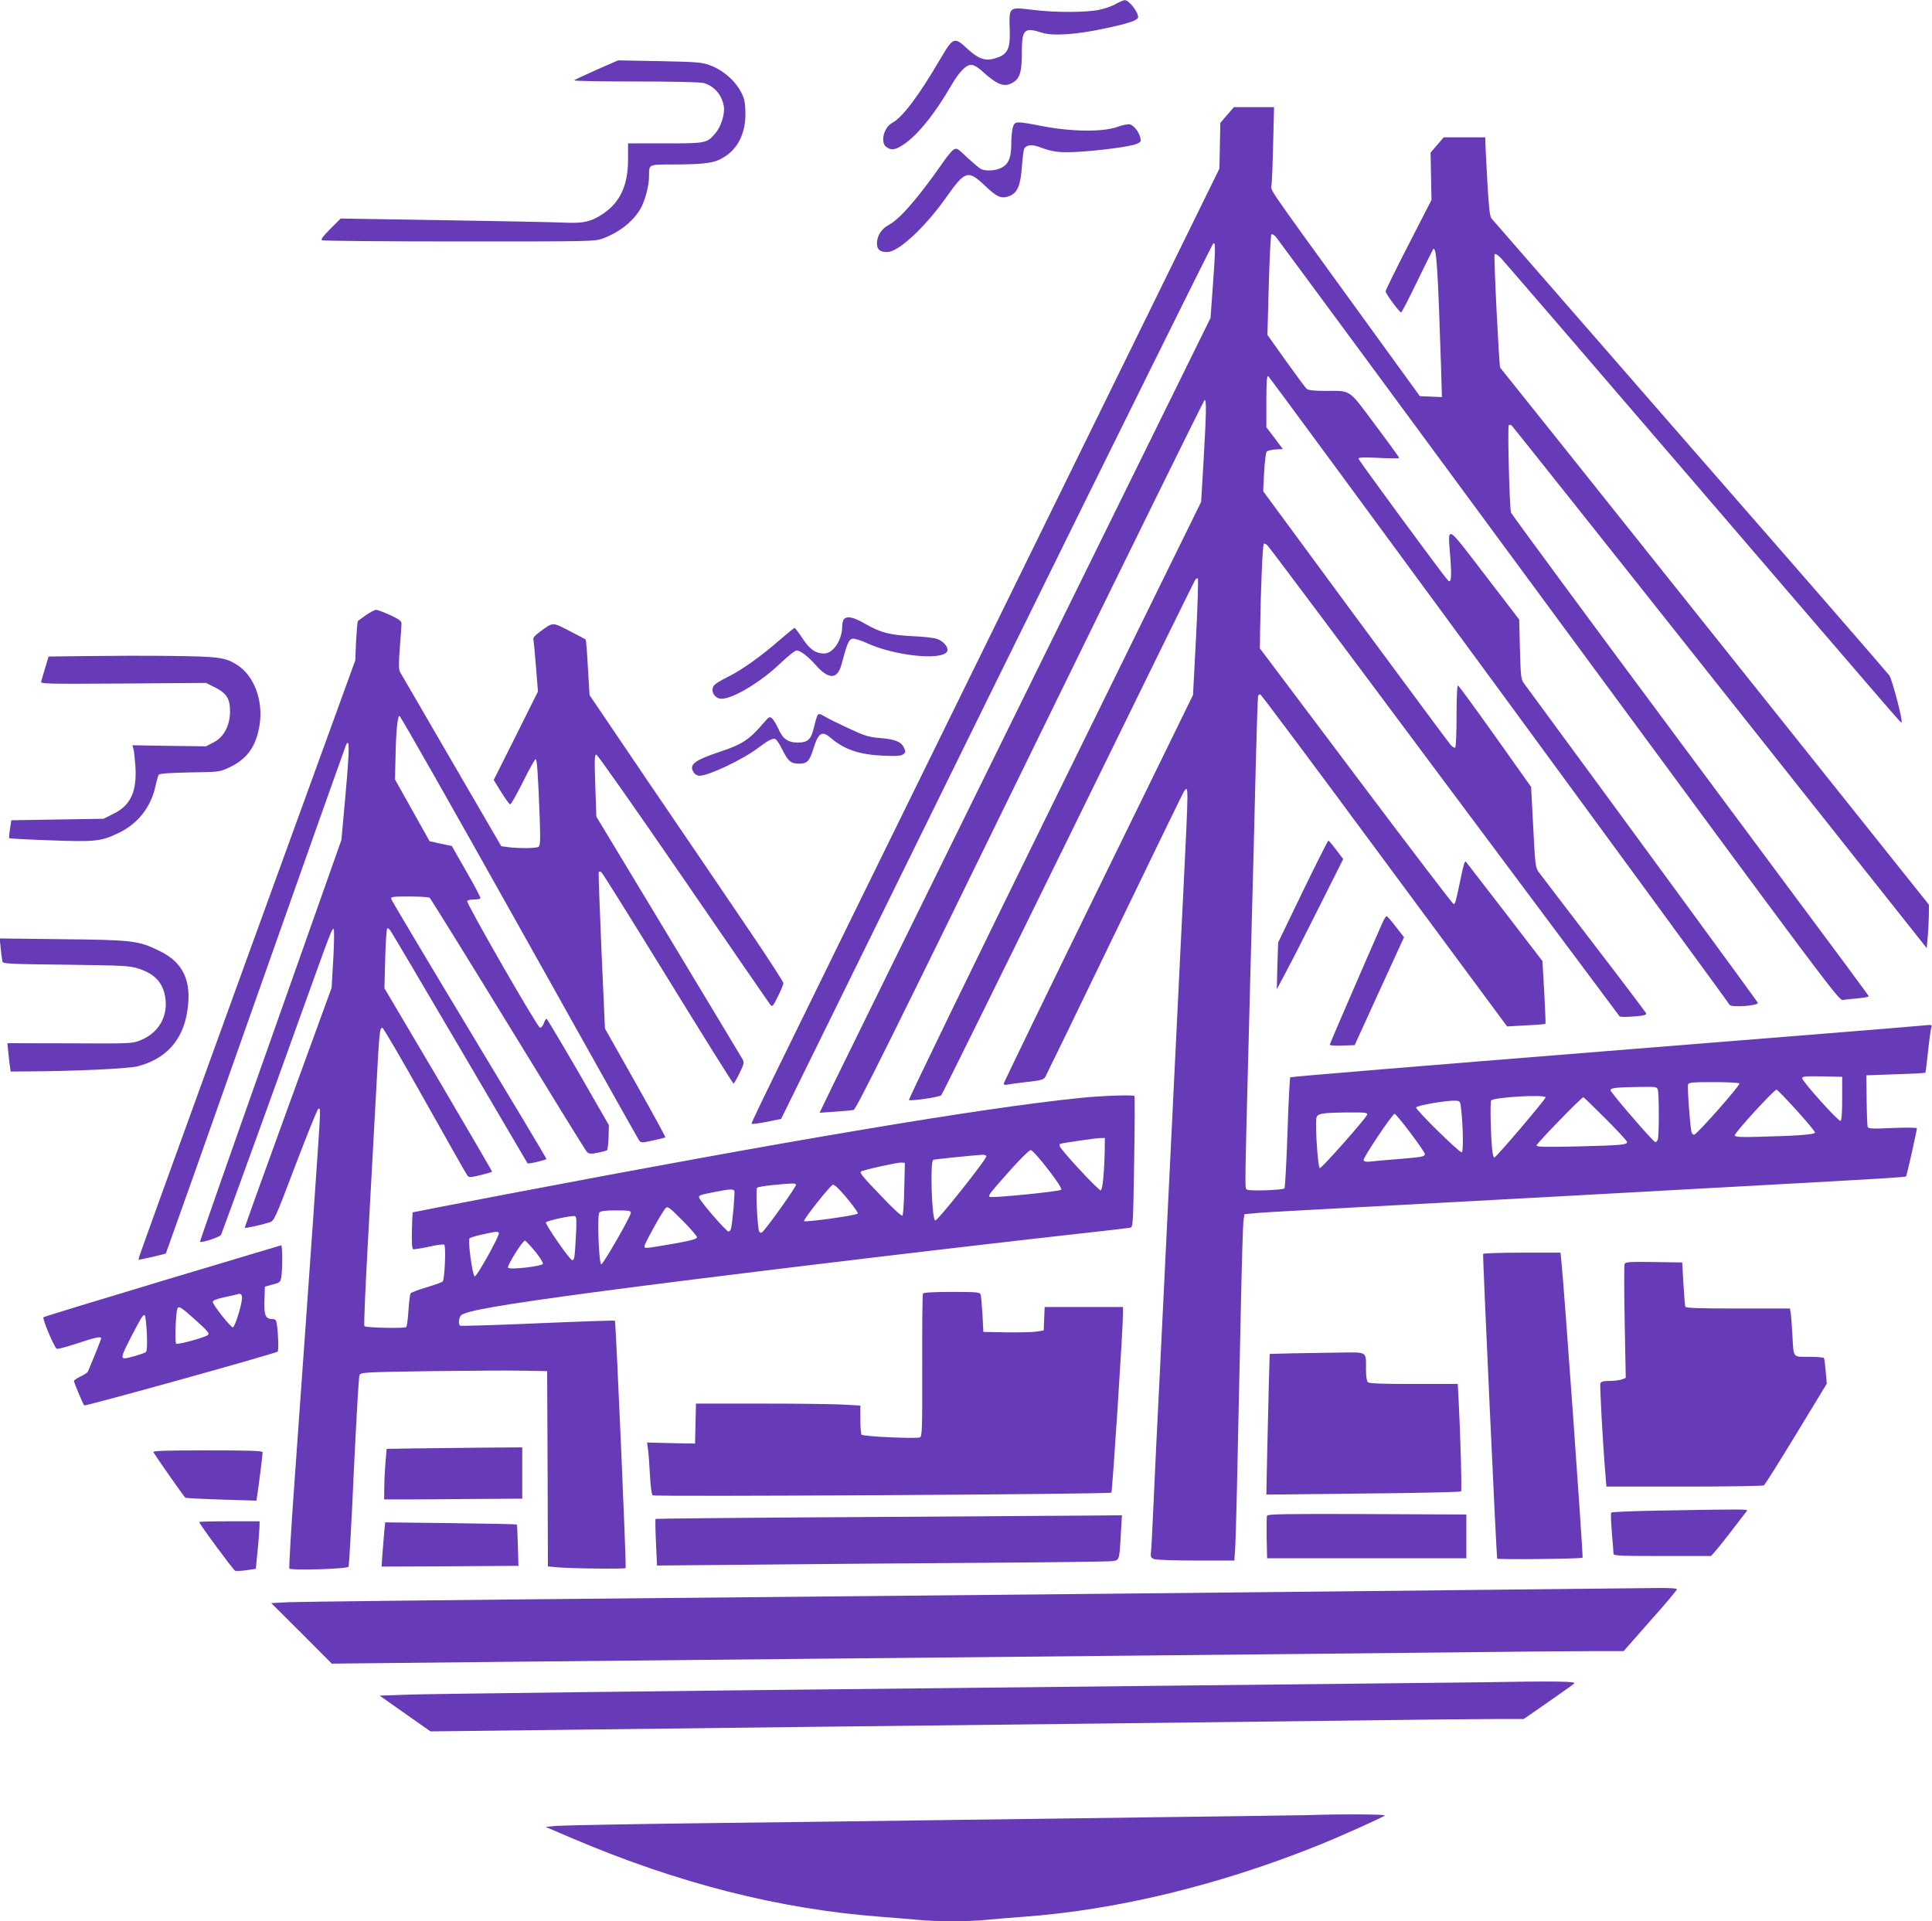 <?xml version="1.0" standalone="no"?>
<!DOCTYPE svg PUBLIC "-//W3C//DTD SVG 20010904//EN"
 "http://www.w3.org/TR/2001/REC-SVG-20010904/DTD/svg10.dtd">
<svg version="1.0" xmlns="http://www.w3.org/2000/svg"
 width="1280pt" height="1273pt" viewBox="0 0 1280 1273"
 preserveAspectRatio="xMidYMid meet">
<g transform="translate(0,1273) scale(0.1,-0.1)"
fill="#673ab7" stroke="none">
<path d="M7393 12704 c-23 -14 -72 -31 -110 -39 -86 -18 -291 -19 -443 0 -160
19 -155 23 -150 -143 3 -123 -17 -157 -106 -181 -59 -16 -104 1 -173 64 -89
83 -95 81 -182 -67 -146 -249 -252 -388 -319 -423 -55 -29 -79 -130 -38 -159
32 -23 58 -20 109 13 94 60 210 203 319 391 54 93 99 140 134 140 17 0 42 -14
69 -38 107 -98 154 -114 212 -76 43 28 55 70 55 197 0 152 16 168 131 131 71
-24 225 -14 412 26 166 35 227 55 227 77 0 36 -62 114 -89 112 -9 -1 -35 -12
-58 -25z"/>
<path d="M3953 12268 c-78 -35 -145 -66 -149 -70 -4 -5 179 -8 407 -8 254 0
428 -4 451 -10 69 -20 119 -76 133 -152 10 -50 -18 -139 -57 -183 -55 -64 -61
-65 -332 -65 l-245 0 0 -102 c1 -174 -52 -288 -165 -364 -81 -54 -130 -65
-260 -59 -61 3 -419 10 -795 16 l-684 11 -68 -68 c-47 -47 -65 -70 -56 -76 6
-4 416 -8 909 -8 894 0 897 0 955 21 114 43 207 120 253 208 27 55 50 145 50
202 0 82 -6 79 159 79 225 1 282 10 350 57 78 53 122 140 129 250 2 43 -1 97
-7 120 -26 96 -122 193 -231 232 -48 18 -88 21 -330 26 l-275 5 -142 -62z"/>
<path d="M8130 11968 l-45 -52 -3 -152 -3 -151 -1440 -2934 c-1734 -3532
-1664 -3388 -1657 -3395 4 -3 48 3 99 13 l94 19 1426 2899 c785 1595 1432
2901 1438 2903 15 5 14 -38 -4 -289 l-15 -206 -1211 -2459 c-666 -1353 -1249
-2537 -1295 -2633 l-84 -174 102 7 c57 4 112 9 124 12 16 4 264 502 1169 2355
631 1292 1152 2349 1156 2349 13 0 11 -90 -7 -400 l-16 -275 -973 -1980 c-535
-1089 -969 -1982 -963 -1984 19 -7 203 20 214 32 7 7 385 773 841 1702 455
930 833 1699 840 1710 6 11 15 16 19 12 4 -4 -1 -179 -12 -390 l-20 -382 -627
-1282 c-345 -704 -627 -1287 -627 -1293 0 -7 9 -10 23 -7 12 3 71 11 130 18
92 10 111 15 122 33 7 12 214 438 460 948 246 510 453 936 460 945 30 41 30
54 -5 -662 -5 -104 -14 -287 -20 -405 -6 -118 -15 -303 -20 -410 -5 -107 -14
-292 -20 -410 -13 -273 -28 -571 -40 -820 -5 -107 -14 -292 -20 -410 -6 -118
-15 -303 -20 -410 -5 -107 -14 -292 -20 -410 -6 -118 -15 -300 -20 -405 -5
-104 -14 -298 -20 -430 -6 -132 -12 -255 -15 -273 -3 -28 0 -34 21 -42 14 -6
139 -10 279 -10 l253 0 6 93 c5 88 13 439 37 1582 6 292 14 550 17 575 l7 45
85 8 c47 4 339 21 650 37 311 17 810 44 1110 60 848 47 1234 68 1640 90 708
39 893 50 898 55 5 5 71 300 72 319 0 5 -67 6 -160 2 -134 -6 -161 -5 -166 7
-3 8 -6 88 -7 178 l-2 164 193 7 c107 3 195 8 198 10 2 3 10 67 18 144 8 76
18 147 22 157 6 17 2 18 -47 13 -30 -4 -985 -81 -2124 -172 -1138 -91 -2073
-168 -2077 -172 -3 -4 -12 -169 -18 -367 -7 -198 -16 -364 -20 -369 -12 -12
-232 -19 -249 -8 -15 11 -15 -38 19 1272 23 856 30 1139 40 1550 6 239 13 441
15 448 3 6 9 12 14 12 5 0 375 -495 822 -1101 l814 -1100 125 7 c69 3 127 8
129 10 2 2 -2 96 -8 210 l-12 206 -251 327 c-138 179 -253 328 -255 330 -8 11
-17 -17 -39 -126 -29 -140 -33 -153 -44 -153 -5 0 -296 381 -646 847 l-637
847 2 145 c4 252 16 540 24 547 4 5 16 -1 26 -12 11 -10 538 -714 1171 -1564
634 -850 1156 -1549 1160 -1554 5 -5 47 -5 95 -1 67 5 85 10 81 21 -3 7 -160
215 -349 461 -189 246 -353 462 -365 478 -19 27 -22 53 -34 295 l-14 266 -237
334 c-131 184 -242 337 -248 338 -5 2 -9 -78 -9 -202 0 -112 -4 -207 -9 -210
-4 -3 -17 5 -29 17 -11 12 -295 396 -632 852 l-611 830 6 125 c4 69 11 130 17
137 5 7 32 13 58 15 l49 3 -54 72 -55 72 0 171 c0 132 3 171 12 168 10 -4
3020 -4107 3057 -4166 11 -19 195 -6 187 14 -4 9 -862 1182 -1550 2117 -19 26
-21 46 -26 225 l-5 197 -230 300 c-261 340 -243 331 -226 107 10 -131 5 -171
-17 -146 -38 41 -592 796 -592 805 0 9 35 10 135 5 74 -4 135 -4 135 0 0 3
-71 102 -159 219 -181 242 -156 225 -330 225 -71 0 -112 4 -123 13 -8 6 -70
90 -138 185 l-123 173 9 329 c5 180 13 332 17 337 5 4 19 -4 31 -18 12 -14
856 -1159 1875 -2543 1756 -2385 1854 -2517 1880 -2512 14 3 59 8 99 11 39 4
72 9 72 13 0 7 14 -12 -1259 1700 -606 815 -1105 1493 -1110 1505 -10 28 -24
570 -15 580 4 4 13 2 20 -3 6 -6 628 -787 1380 -1736 l1369 -1726 6 69 c4 37
7 102 8 143 l1 75 -1420 1779 c-781 979 -1420 1780 -1421 1780 -7 9 -44 744
-37 751 5 6 21 -4 42 -25 18 -19 600 -694 1292 -1500 1445 -1682 1357 -1581
1362 -1575 10 9 -62 283 -81 310 -12 17 -606 701 -1322 1520 -715 820 -1306
1499 -1314 1508 -11 14 -18 79 -27 245 -7 125 -13 242 -13 260 l-1 32 -137 0
-138 0 -43 -50 -44 -51 3 -157 3 -157 -152 -296 c-84 -163 -152 -302 -152
-309 0 -16 91 -139 103 -140 4 0 52 93 107 207 55 114 103 209 105 212 22 21
31 -119 52 -771 l6 -209 -73 3 -73 3 -464 640 c-559 771 -524 721 -519 759 3
17 8 140 11 274 l6 242 -133 0 -133 0 -45 -52z m4075 -6517 c0 -96 -4 -146
-11 -148 -14 -5 -254 262 -254 283 0 12 20 14 133 12 l132 -3 0 -144z m-681
100 c7 -11 -279 -335 -299 -339 -8 -2 -16 6 -19 20 -10 47 -28 298 -22 313 4
13 32 15 170 15 91 0 167 -4 170 -9z m-540 -43 c8 -30 8 -296 0 -326 -4 -13
-12 -21 -18 -19 -17 5 -296 329 -296 343 0 16 40 20 191 22 113 2 117 1 123
-20z m918 -134 c68 -75 123 -141 123 -148 0 -13 -117 -22 -363 -28 -131 -4
-165 -2 -169 9 -5 13 260 303 277 303 5 0 64 -61 132 -136z m-1662 85 c0 -13
-328 -399 -340 -399 -5 0 -11 24 -14 53 -10 96 -14 313 -7 325 13 22 361 42
361 21z m397 -141 c79 -79 143 -148 143 -155 0 -18 -38 -22 -327 -29 -227 -5
-273 -4 -273 7 0 12 298 319 310 319 3 0 69 -64 147 -142z m-956 58 c13 -118
15 -281 3 -281 -19 0 -306 283 -302 297 5 14 206 48 263 45 29 -2 30 -4 36
-61z m-623 -31 c-4 -21 -300 -355 -314 -355 -12 0 -31 274 -23 330 5 32 31 37
207 39 113 1 133 -1 130 -14z m286 -121 c53 -70 96 -133 96 -140 0 -18 -17
-21 -180 -34 -74 -6 -154 -13 -178 -16 -31 -4 -44 -1 -48 9 -5 14 191 307 206
307 5 0 52 -57 104 -126z"/>
<path d="M6711 11889 c-6 -18 -11 -68 -11 -113 0 -95 -20 -139 -75 -162 -41
-17 -98 -18 -128 -3 -12 7 -52 41 -90 76 -64 62 -68 64 -90 51 -12 -8 -42 -44
-66 -79 -163 -235 -291 -383 -364 -420 -46 -24 -77 -72 -77 -121 0 -42 19 -58
68 -58 74 0 248 161 390 361 126 179 145 185 257 79 81 -77 109 -89 162 -69
54 21 74 69 83 192 4 56 11 110 15 120 11 27 53 32 104 12 83 -31 125 -37 236
-32 144 7 361 35 404 53 29 12 32 17 26 41 -9 39 -43 82 -69 89 -12 3 -52 -5
-87 -18 -94 -33 -300 -31 -491 6 -178 34 -183 34 -197 -5z"/>
<path d="M2427 8656 c-26 -18 -51 -37 -55 -40 -4 -4 -9 -65 -13 -134 l-5 -127
-714 -1965 c-392 -1081 -715 -1975 -718 -1987 l-4 -21 88 19 c49 11 90 22 93
24 2 3 269 755 592 1672 324 918 594 1679 600 1693 26 59 25 -20 -1 -315 l-28
-310 -470 -1330 c-259 -731 -469 -1331 -467 -1333 9 -9 135 32 140 47 19 47
388 1065 526 1451 207 576 210 583 220 573 4 -4 3 -94 -3 -198 l-11 -190 -289
-793 c-159 -437 -288 -795 -286 -797 4 -5 115 20 164 36 30 9 36 21 169 372
76 199 144 369 152 377 11 12 13 6 13 -38 0 -47 -52 -797 -170 -2446 -22 -302
-36 -554 -33 -559 8 -14 383 -3 392 12 4 6 20 288 35 628 16 340 33 628 37
639 8 21 10 22 471 29 255 3 533 5 618 3 l155 -3 3 -647 2 -647 53 -5 c87 -9
457 -13 462 -6 6 9 -65 1633 -71 1639 -2 3 -232 -5 -510 -17 -278 -12 -510
-19 -515 -16 -13 8 -11 47 4 67 22 30 263 72 892 156 716 96 2346 292 3285
396 129 14 244 28 256 30 21 5 21 9 28 436 4 237 5 434 2 437 -10 9 -222 2
-371 -14 -643 -66 -1923 -281 -3780 -635 -346 -66 -630 -121 -631 -122 -1 -1
-4 -56 -5 -121 -2 -77 1 -121 8 -123 6 -2 52 5 103 16 51 12 97 18 103 14 13
-8 3 -231 -10 -244 -6 -6 -54 -23 -108 -39 -54 -16 -101 -34 -105 -40 -4 -6
-10 -57 -14 -113 -3 -56 -10 -105 -15 -110 -10 -10 -266 -5 -277 6 -4 4 7 267
25 585 17 317 41 746 52 952 22 414 24 440 42 440 7 0 133 -217 281 -481 148
-264 275 -488 282 -497 11 -15 17 -15 88 2 42 10 76 20 76 23 0 3 -160 278
-356 611 l-357 604 5 195 c3 107 9 197 13 201 3 4 13 -2 21 -13 8 -11 216
-362 461 -780 245 -418 447 -761 448 -763 5 -6 125 22 125 29 0 5 -230 389
-512 856 -281 466 -513 856 -516 866 -4 15 6 17 119 17 68 0 129 -4 135 -8 6
-4 239 -380 519 -837 279 -456 514 -838 523 -847 15 -14 25 -15 72 -6 30 6 58
13 62 17 4 3 8 42 10 86 l2 80 -203 353 c-112 193 -207 352 -210 352 -4 0 -12
-13 -18 -30 -6 -16 -17 -30 -25 -30 -16 0 -491 827 -483 840 4 6 24 10 45 10
21 0 41 3 43 8 3 4 -39 84 -93 177 l-97 170 -74 15 -73 16 -114 204 -115 205
3 130 c3 179 13 288 26 292 6 2 362 -626 793 -1396 430 -769 788 -1407 795
-1417 13 -17 17 -17 91 -1 43 9 80 19 83 21 2 3 -87 166 -198 363 l-202 358
-23 515 c-12 283 -21 519 -18 523 3 4 11 3 18 -3 8 -6 206 -324 441 -706 235
-382 430 -694 434 -694 3 0 21 31 39 68 30 61 32 72 21 93 -8 13 -228 380
-491 816 l-478 792 -7 206 c-6 173 -5 205 7 205 8 -1 266 -368 574 -817 308
-449 567 -825 576 -837 16 -20 18 -18 53 52 20 39 36 79 36 88 0 9 -100 163
-222 343 -121 179 -410 605 -642 945 l-420 620 -11 182 c-5 100 -12 184 -15
187 -3 2 -51 28 -108 57 -115 59 -106 59 -195 -6 -33 -24 -47 -40 -43 -52 2
-9 10 -91 17 -180 l13 -164 -146 -293 -147 -293 50 -81 c28 -44 54 -81 59 -81
6 0 44 68 85 150 41 83 79 150 84 150 9 0 16 -104 27 -399 5 -139 3 -175 -8
-182 -15 -10 -121 -11 -195 -3 l-52 7 -329 566 c-181 311 -335 576 -342 589
-9 18 -9 56 -1 161 6 75 11 147 11 159 0 17 -16 29 -76 57 -42 19 -84 35 -93
34 -9 0 -38 -15 -64 -33z m4892 -3543 c-2 -145 -14 -266 -26 -270 -13 -5 -273
276 -273 295 0 6 1 12 3 13 26 7 232 37 260 38 l37 1 -1 -77z m-376 -130 c61
-79 94 -130 88 -136 -12 -12 -464 -57 -475 -47 -10 10 2 25 152 193 58 64 112
117 121 117 9 0 60 -57 114 -127z m-408 87 c8 -13 -325 -432 -339 -427 -23 7
-35 394 -13 402 9 4 244 28 329 34 9 0 20 -4 23 -9z m-544 -215 c-2 -93 -7
-174 -12 -179 -5 -6 -59 43 -131 119 -132 137 -153 163 -144 172 10 10 239 61
266 60 l25 -2 -4 -170z m-717 26 c6 -9 -205 -304 -226 -317 -6 -4 -14 -1 -18
6 -12 19 -24 280 -14 290 5 5 52 13 104 18 133 13 148 13 154 3z m261 -9 c32
-22 156 -175 148 -183 -13 -13 -347 -59 -356 -50 -8 8 177 241 191 241 4 0 12
-4 17 -8z m-670 -32 c5 -9 -10 -195 -21 -247 -2 -13 -10 -23 -18 -23 -14 0
-189 202 -194 225 -4 15 4 18 113 39 87 17 112 19 120 6z m-247 -309 c-2 -11
-47 -23 -163 -43 -189 -32 -185 -32 -185 -14 0 16 114 221 138 249 15 17 22
12 114 -80 54 -54 97 -105 96 -112z m-439 162 c0 -23 -180 -335 -195 -340 -16
-5 -29 324 -13 343 8 10 37 14 110 14 88 0 99 -2 98 -17z m-364 -162 c-7 -136
-10 -151 -24 -151 -15 0 -183 242 -174 251 13 13 175 47 192 41 11 -4 12 -30
6 -141z m-510 29 c8 -13 -146 -291 -160 -287 -15 5 -47 239 -34 252 5 5 44 17
87 26 96 21 99 21 107 9z m239 -120 c32 -39 56 -77 53 -84 -6 -16 -216 -41
-231 -26 -10 10 96 180 112 180 4 0 34 -32 66 -70z"/>
<path d="M5592 8628 c-7 -7 -12 -27 -12 -46 0 -92 -59 -182 -120 -182 -56 0
-95 27 -144 101 -25 38 -49 69 -52 69 -3 0 -47 -37 -99 -81 -121 -106 -251
-199 -343 -244 -40 -20 -79 -43 -87 -52 -34 -33 -4 -93 46 -93 76 1 258 110
386 232 50 48 100 88 110 88 26 0 74 -37 127 -96 86 -98 144 -97 171 3 37 140
49 168 74 171 13 2 55 -11 94 -29 182 -84 493 -117 531 -57 15 24 -21 70 -67
85 -19 7 -93 15 -164 18 -150 8 -206 22 -310 81 -77 45 -119 54 -141 32z"/>
<path d="M573 8383 l-251 -3 -22 -73 c-11 -39 -24 -80 -27 -91 -5 -18 11 -18
543 -15 l549 4 60 -30 c77 -39 100 -76 99 -162 -1 -92 -42 -168 -109 -202
l-50 -26 -244 3 -244 4 7 -24 c4 -12 9 -64 13 -114 11 -168 -31 -260 -145
-316 l-66 -33 -306 -5 -305 -5 -9 -58 c-5 -31 -7 -59 -5 -61 2 -2 125 -9 273
-14 299 -11 336 -7 452 49 128 61 215 172 245 314 7 33 16 65 21 72 6 8 72 12
206 15 197 3 197 3 263 34 118 56 177 140 199 282 25 161 -37 326 -150 397
-78 50 -123 55 -445 59 -165 2 -413 1 -552 -1z"/>
<path d="M5411 7978 c-4 -13 -14 -46 -20 -74 -18 -74 -40 -94 -105 -94 -67 0
-100 24 -131 95 -13 28 -31 57 -40 65 -15 13 -20 11 -47 -20 -102 -121 -148
-151 -298 -201 -169 -56 -207 -86 -175 -135 9 -15 25 -24 40 -24 60 0 287 108
386 183 68 52 98 67 116 60 8 -3 30 -36 48 -74 39 -76 55 -89 113 -89 50 0 66
18 92 102 32 103 56 118 112 70 91 -78 191 -112 348 -119 90 -4 119 -2 134 9
17 13 17 18 5 44 -19 40 -57 55 -158 64 -76 6 -101 14 -209 64 -68 32 -138 66
-155 77 -41 24 -46 24 -56 -3z"/>
<path d="M8631 6823 l-163 -338 -5 -155 -4 -155 61 115 c34 63 133 257 220
431 l159 317 -46 61 c-25 33 -48 61 -52 61 -4 0 -80 -152 -170 -337z"/>
<path d="M9160 6618 c-144 -328 -350 -804 -350 -810 0 -5 37 -8 82 -6 l83 3
163 357 164 358 -54 69 c-29 39 -57 70 -61 71 -4 0 -17 -19 -27 -42z"/>
<path d="M5 6443 c4 -37 9 -75 11 -84 4 -15 48 -17 422 -21 384 -5 422 -7 480
-26 113 -36 168 -100 179 -207 12 -118 -51 -221 -165 -267 -56 -23 -61 -23
-470 -21 l-413 1 6 -61 c3 -34 8 -77 11 -94 l5 -33 117 1 c293 1 659 18 720
33 189 47 303 172 333 366 31 199 -26 323 -184 399 -140 69 -178 73 -645 78
l-414 5 7 -69z"/>
<path d="M1075 4243 c-429 -129 -783 -237 -787 -241 -9 -10 73 -203 88 -209 8
-3 69 14 136 36 123 41 158 48 158 33 0 -7 -44 -117 -87 -219 -3 -7 -25 -22
-49 -33 -24 -12 -44 -25 -44 -30 0 -11 60 -154 68 -162 7 -7 1257 341 1281
356 8 5 5 117 -5 184 -4 26 -10 32 -29 32 -46 0 -56 23 -53 124 l3 91 51 14
c48 12 52 16 58 50 8 52 7 211 -1 210 -5 -1 -359 -107 -788 -236z m528 -119
c-4 -51 -48 -189 -60 -189 -15 0 -133 149 -133 168 0 11 22 20 78 32 42 9 82
18 87 20 21 7 30 -3 28 -31z m-308 -140 c79 -71 94 -89 83 -99 -17 -16 -198
-66 -211 -58 -10 6 -2 217 9 234 10 17 23 9 119 -77z m-322 -91 c3 -77 1 -115
-7 -122 -13 -10 -117 -41 -140 -41 -26 0 -19 23 40 137 73 140 84 157 94 147
4 -5 10 -60 13 -121z"/>
<path d="M9826 4422 c-4 -6 88 -2001 93 -2019 2 -8 561 -2 566 6 5 9 -125
1831 -141 1969 l-5 52 -254 0 c-140 0 -256 -4 -259 -8z"/>
<path d="M10763 4354 c-3 -9 -3 -182 1 -385 l7 -369 -26 -10 c-14 -5 -51 -10
-81 -10 -41 0 -56 -4 -61 -16 -5 -15 16 -400 34 -611 l6 -73 516 0 c284 0 521
4 527 8 7 4 103 157 214 340 l203 334 -7 80 c-4 45 -9 85 -12 90 -3 4 -47 8
-99 8 -110 0 -101 -12 -110 145 -3 61 -8 125 -11 143 l-5 32 -345 0 c-267 0
-346 3 -349 13 -2 6 -7 75 -12 152 l-8 140 -188 3 c-166 2 -188 1 -194 -14z"/>
<path d="M6115 4159 c-4 -5 -6 -221 -5 -478 1 -422 -1 -469 -15 -475 -28 -10
-379 6 -387 18 -4 6 -8 52 -8 102 l0 91 -107 6 c-58 4 -303 7 -544 7 l-438 0
-3 -132 -3 -133 -159 3 -159 4 6 -44 c4 -24 9 -100 13 -170 4 -75 11 -131 18
-136 13 -10 3028 7 3039 18 7 6 77 1084 77 1188 l0 42 -260 0 -259 0 -3 -77
-3 -78 -48 -8 c-26 -4 -116 -6 -200 -5 l-152 3 -6 117 c-4 65 -9 125 -13 133
-4 13 -35 15 -190 15 -119 0 -187 -4 -191 -11z"/>
<path d="M8559 3763 l-147 -4 -6 -212 c-3 -116 -8 -326 -11 -466 l-5 -254 642
7 c353 3 645 10 648 14 6 7 -4 368 -16 600 l-6 112 -292 0 c-214 0 -295 3
-304 12 -7 7 -12 41 -12 82 0 125 14 116 -179 114 -91 -1 -232 -4 -312 -5z"/>
<path d="M2743 3133 l-181 -3 -8 -88 c-4 -48 -8 -123 -8 -167 l-1 -80 128 0
c70 0 276 1 457 3 l330 2 0 170 0 170 -267 -2 c-148 -2 -350 -4 -450 -5z"/>
<path d="M1016 3108 c19 -32 205 -298 212 -302 4 -2 112 -8 239 -12 l232 -7 5
34 c8 47 36 270 36 286 0 10 -74 13 -366 13 -289 0 -364 -3 -358 -12z"/>
<path d="M10988 2721 c-168 -3 -309 -9 -313 -13 -4 -3 -2 -63 4 -133 6 -69 11
-133 11 -141 0 -12 48 -14 323 -14 l323 0 25 28 c20 21 126 157 212 270 10 13
-1 13 -585 3z"/>
<path d="M8394 2687 c-2 -7 -3 -74 -2 -148 l3 -134 660 0 660 0 0 145 0 145
-658 3 c-534 2 -659 0 -663 -11z"/>
<path d="M5676 2678 c-731 -4 -1331 -10 -1333 -12 -2 -2 -1 -73 3 -157 l7
-152 671 6 c369 4 1038 9 1486 12 448 3 834 8 857 11 50 6 49 4 59 182 l7 122
-214 -2 c-118 -1 -812 -5 -1543 -10z"/>
<path d="M1320 2645 c0 -12 226 -318 238 -323 7 -2 41 -1 75 4 l62 9 11 115
c7 63 12 134 13 158 l1 42 -200 0 c-110 0 -200 -2 -200 -5z"/>
<path d="M2546 2584 c-3 -32 -8 -98 -12 -147 l-6 -87 453 2 454 3 -4 135 c-2
74 -5 137 -7 139 -2 2 -198 6 -437 9 l-435 5 -6 -59z"/>
<path d="M10120 2199 c-1534 -17 -3772 -39 -5890 -59 -1213 -11 -2256 -23
-2319 -26 l-114 -6 201 -200 200 -201 1158 12 c638 6 1589 16 2114 21 525 5
1443 14 2040 20 597 6 1483 15 1970 20 487 6 973 10 1081 10 l196 0 176 200
c98 109 177 204 177 210 0 6 -46 9 -132 8 -73 -1 -459 -5 -858 -9z"/>
<path d="M9790 1583 c-80 -1 -1659 -18 -3510 -38 -1851 -19 -3455 -39 -3565
-43 l-200 -7 169 -119 168 -118 932 11 c1088 13 2228 27 3506 41 503 6 1257
15 1675 20 418 6 843 10 945 10 l185 0 160 111 c88 61 167 117 175 125 14 14
-131 16 -640 7z"/>
<path d="M8660 703 c-41 -1 -466 -7 -945 -13 -478 -6 -1151 -15 -1495 -20
-344 -5 -1039 -14 -1545 -20 -506 -6 -951 -15 -990 -18 l-70 -7 180 -77 c695
-296 1366 -467 2035 -518 80 -6 189 -15 243 -20 125 -13 353 -13 470 0 51 5
160 14 242 20 614 45 1286 208 1936 468 153 61 440 190 454 203 8 8 -295 10
-515 2z"/>
</g>
</svg>
